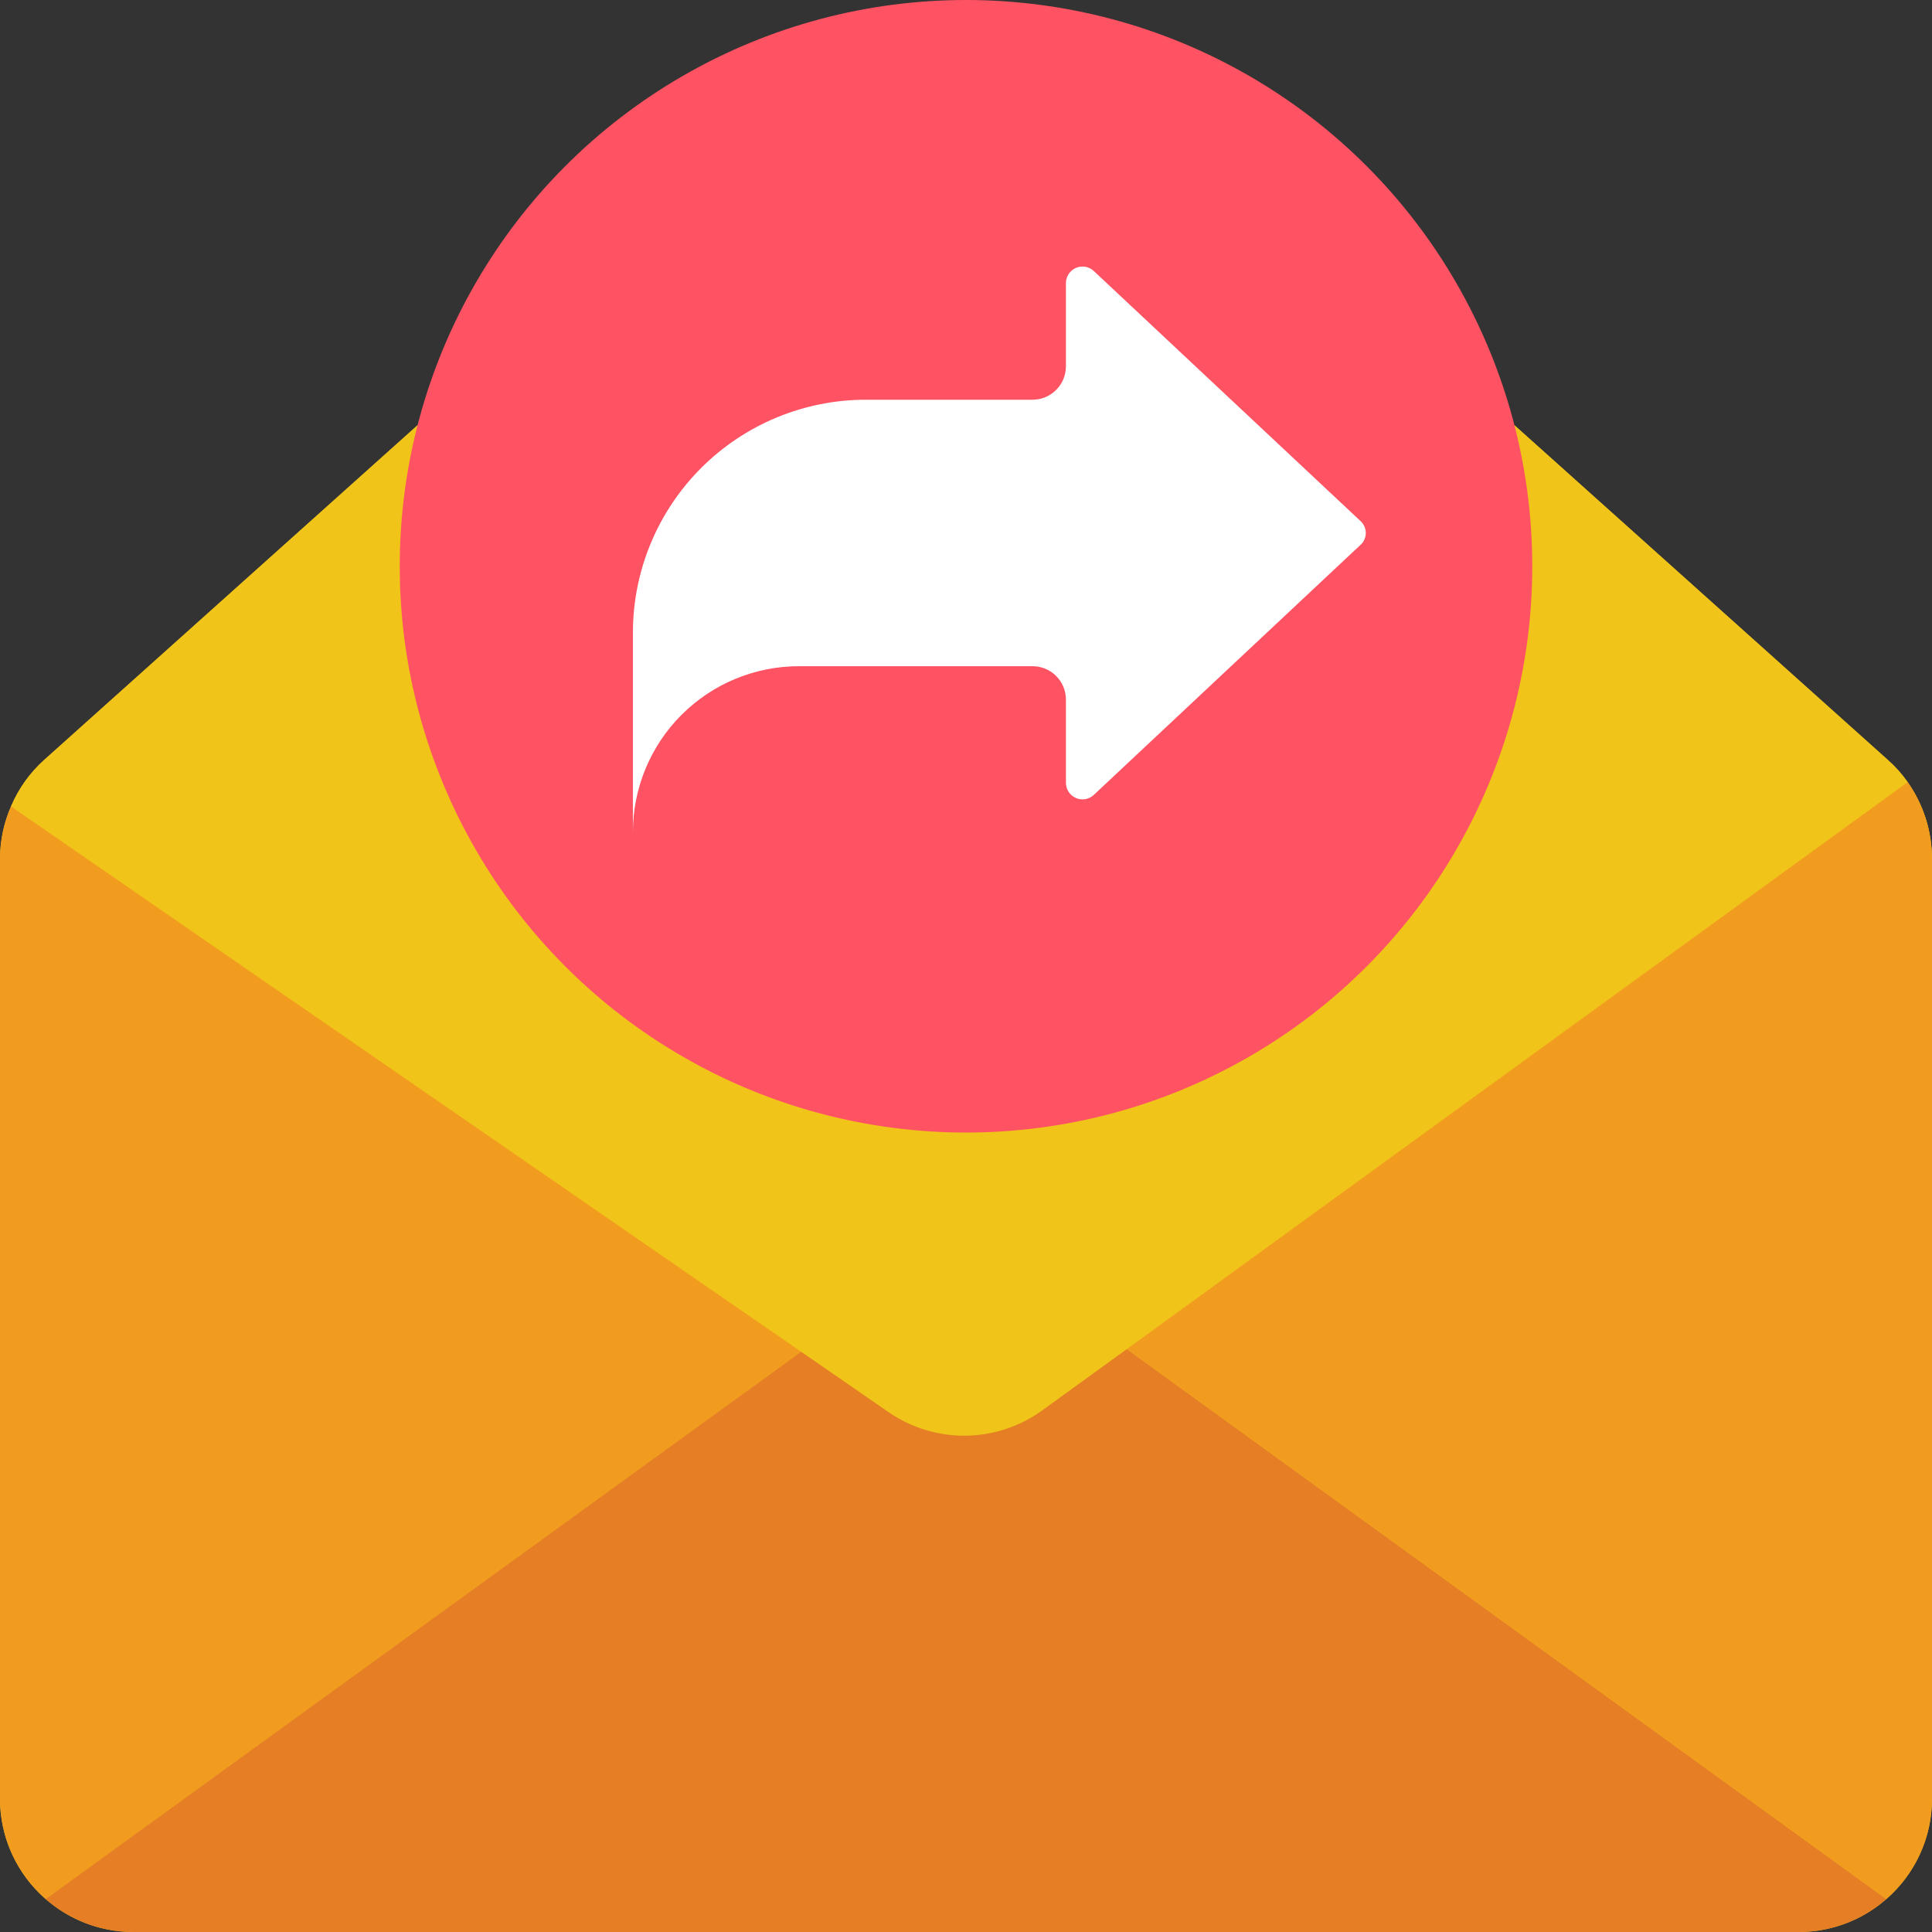 <svg height="512" viewBox="0 0 58 58" width="512" xmlns="http://www.w3.org/2000/svg"><rect x="0" y="0" width="58" height="58" fill="#333333" stroke="none"/><g id="Page-1" fill="none" fill-rule="evenodd"><g id="002---Reply-to-Email" fill-rule="nonzero"><path id="Shape" d="m57.27 23.48c-.173-.246-.374-.471-.6-.67l-11.19-10.03-.01-.01h-32.94l-.01.01-11.19 10.03c-.841.763-1.324 1.844-1.33 2.98v28.21c.004 2.208 1.792 3.996 4 4h50c2.208-.004 3.996-1.792 4-4v-28.21c.001-.827-.254-1.634-.73-2.31z" fill="#f0c419"/><path id="Shape" d="m57.27 23.48-23.44 17.02-2.54 1.84c-1.373.995-3.225 1.015-4.62.05l-2.62-1.81-23.72-16.37c.223-.536.565-1.015 1-1.4l11.19-10.03.01-.01h32.94l.01.01 11.19 10.03c.226.199.427.424.6.67z" fill="#f0c419"/><path id="Shape" d="m24.05 40.58-22.68 16.43c-.872-.757-1.372-1.855-1.37-3.01v-28.21c-.003-.544.11-1.082.33-1.58z" fill="#f29c1f"/><path id="Shape" d="m56.63 57.01c-.727.638-1.662.99-2.63.99h-50c-.968 0-1.903-.352-2.63-.99l22.68-16.43 2.62 1.81c1.395.965 3.247.945 4.62-.05l2.54-1.84z" fill="#e57e25"/><path id="Shape" d="m58 25.79v28.21c.002 1.155-.498 2.253-1.37 3.01l-22.8-16.51 23.44-17.02c.476.676.731 1.483.73 2.31z" fill="#f29c1f"/><circle id="Oval" cx="29" cy="17" fill="#ff5364" r="17"/><path id="Shape" d="m40.83 16.37-8 7.5c-.146.132-.356.165-.535.085-.18-.08-.295-.258-.295-.455v-2.5c-.002-.552-.448-.998-1-1h-7c-1.327-.004-2.601.521-3.54 1.46-.939.939-1.464 2.213-1.46 3.54l0-6c-.001-1.857.736-3.638 2.049-4.951 1.313-1.313 3.094-2.05 4.951-2.049h5c.552-.002.998-.448 1-1v-2.5c-0-.197.115-.375.295-.455.18-.08.389-.047.535.085l8 7.5c.109.092.172.227.172.37s-.063.278-.172.37z" fill="#fff"/></g></g></svg>